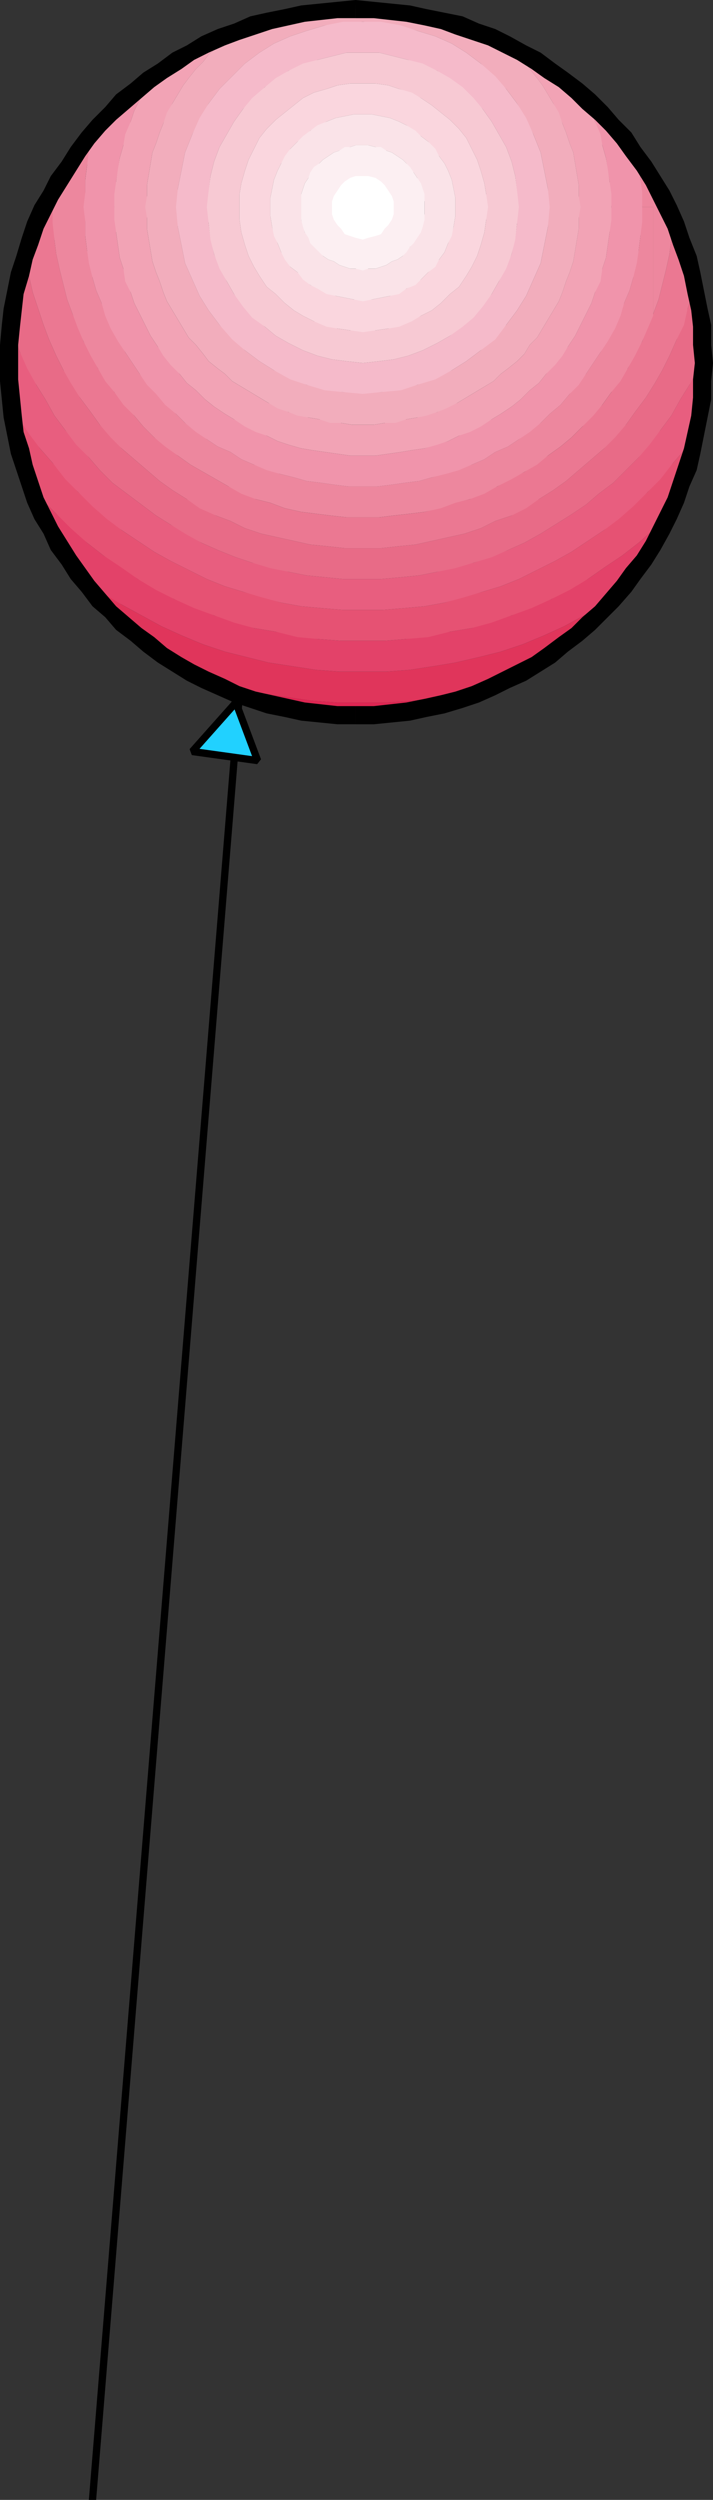 <svg xmlns="http://www.w3.org/2000/svg" width="393" height="1377.162" version="1.2"><rect width="100%" height="100%" fill="#333333" stroke="none"/><g fill="none" fill-rule="evenodd" stroke="#000" stroke-linecap="square" stroke-linejoin="bevel" font-family="'Sans Serif'" font-size="12.5" font-weight="400"><path stroke-linecap="butt" stroke-linejoin="miter" stroke-miterlimit="2" stroke-width="4" d="m132 382-81 995"/><path fill="#21d1ff" stroke-linecap="butt" stroke-linejoin="miter" stroke-miterlimit="2" stroke-width="4" d="m130 387-24 27 36 5-12-32"/><path fill="#de2652" stroke="none" d="M275 377h-1l-1 1h-1l-1 1h-2l-1 1h-1l-1 1h-1l-1 1h-3l-1 1h-1l-1 1h-3l-1 1h-1l-1 1h-3l-1 1h-2l-2 1h-2l-1 1h-3l-1 1h-5l-1 1h-4l-1 1h-6l-2 1h-9l-1 1h-24l-2-1h-9l-1-1h-5l-1-1h-5l-1-1h-3l-1-1h-3l-2-1h-2l-2-1h-3l-1-1h-2l-1-1h-2l-1-1h-1l-2-1h-1l-1-1h-2l-1-1h-1l-2-1h-1l-2-1h-1l-1-1-2-1h-1l-1-1h-2l-1-1-1-1h-2l-1-1-1-1h-1l-2-1-1-1 1 1 13 4 13 4 13 3 13 2 14 2 14 1h28l14-1 13-2 14-2 13-3 7-2"/><path fill="#e0355b" stroke="none" d="M274 377h1l1-1h1l1-1 1-1h2l1-1h1l1-1h1l1-1 1-1h1l2-1 1-1h1l1-1 1-1h1l1-1 1-1h1l1-1 1-1h1l1-1 1-1 2-1h1l1-1 1-1 1-1h1l1-1 1-1 1-1 1-1h1l1-1 1-1 1-1 1-1 1-1h1l1-1 1-1 1-1 1-1v-1h1l1-1 1-1 1-1 1-1 1-1 1-1 1-1 1-1v-1h1l1-1 1-1 1-1 1-1-6 4-11 6-11 6-11 5-12 5-12 4-12 3-13 3-12 2-13 2-13 1h-26l-13-1-13-2-13-2-12-3-12-3-12-4-12-5-11-5-11-6-11-6-10-7-10-7-3-2 1 1 1 1v1l1 1 1 1 1 1 1 1 1 1v1l1 1 1 1 1 1 1 1 1 1v1l1 1 1 1 1 1 1 1 1 1 1 1 1 1h1l1 1 1 1v1l1 1 1 1 1 1 1 1h1l1 1 1 1 1 1 1 1 1 1h1l1 1 1 1 1 1 1 1h1l1 1 1 1 1 1 2 1h1l1 1 1 1h1l1 1 1 1h1l1 1 1 1 1 1h1l1 1 1 1h2l1 1 1 1h1l1 1 13 4 13 4 13 3 13 2 14 2 14 1h28l14-1 13-2 14-2 13-3 6-2"/><path fill="#e34269" stroke="none" d="m339 329 1-1 1-1 1-2 1-1 1-1 1-2 1-1 1-1 1-2 1-1 1-2 2-1v-2l2-1v-1l2-2v-1l1-2 1-1 1-2 1-1 1-2 1-1 1-2v-1h1v-2l1-1v-1h1v-2l1-1 1-1 1-2v-1l-8 8-9 8-9 7-9 6-10 7-10 5-10 6-11 4-11 5-11 3-11 4-12 2-12 2-12 2-12 1h-24l-13-1-11-2-12-2-12-2-11-4-11-3-11-5-11-4-10-6-10-5-9-7-10-6-9-7-8-8-9-8-8-8-6-7v1l1 1v1l1 1v2l1 1v1l1 1v2h1v1l1 1v2h1v2l1 1v1h1v2l1 1v1h1v1l1 1v1l1 1 1 2 1 1v2l1 1 1 2 1 1 1 2 1 1 1 2 1 1 1 2 1 1 1 2 1 1 1 2 3 1 10 8 10 6 11 6 11 6 11 5 12 5 12 4 12 3 12 3 13 2 13 2 13 1h26l13-1 13-2 12-2 13-3 12-3 12-4 12-5 11-5 11-6 11-6 6-4"/><path fill="#e65273" stroke="none" d="m369 283 1-1v-2l1-1v-1l1-2 1-1v-2l1-1v-1l1-2v-1l1-1v-2l1-1v-2l1-1v-1l1-2v-1l1-2v-3l1-1v-1l1-2v-3l1-1v-3l1-2v-1l-6 9-7 8-7 8-7 8-8 7-8 7-8 7-9 6-9 6-9 5-10 5-10 5-10 4-10 3-11 3-10 3-11 2-11 1-12 1h-22l-12-1-11-1-11-2-10-3-11-3-10-3-10-4-10-5-10-5-9-5-9-6-9-6-8-7-8-7-8-7-7-8-7-8-7-8-6-9-6-9-4-7v3l1 1v6l1 2v3l1 1v3l1 2v3l1 1v3l1 1v2l1 1v3l1 2v1l1 1v2l1 1v2l1 1v2l6 6 8 8 8 8 9 8 9 7 9 6 10 7 10 6 10 5 11 5 11 4 11 4 11 3 12 2 12 3 11 1 13 1h24l12-1 12-1 12-3 12-2 11-3 11-4 11-4 11-5 10-5 10-6 10-7 9-6 9-7 9-8 8-8"/><path fill="#e85e7f" stroke="none" d="M388 196v4l-1 1v18l-1 1v6l-1 1v6l-1 2v4l-6 8-7 8-7 9-7 7-8 8-8 7-8 6-9 6-9 6-9 5-10 5-10 5-10 4-10 3-10 3-11 3-11 2-11 1-12 1h-22l-12-1-11-1-11-2-11-3-10-3-10-3-10-4-10-5-10-5-9-5-9-6-9-6-8-6-8-7-8-8-7-7-7-9-7-8-6-8-6-9-4-7v-5l-1-1v-34l1-1v-3l2 5 3 10 5 9 4 9 5 8 5 9 6 8 6 7 7 8 6 7 7 7 8 6 8 6 8 6 8 5 9 5 8 5 9 4 10 4 9 3 10 2 10 3 10 2 10 1 10 1h21l11-1 10-1 10-2 10-3 10-2 9-3 10-4 9-4 9-5 8-5 8-5 9-6 7-6 8-6 7-7 7-7 6-8 6-7 6-8 5-9 5-8 4-9 4-7"/><path fill="#e86b87" stroke="none" d="m388 196-1-1v-16l-1-1v-6l-1-1v-5l-1-2v-3l-1-1v-4l-1 5-3 9-3 9-3 8-4 9-4 8-4 7-5 8-6 8-5 7-6 6-6 7-7 6-7 6-7 6-7 5-8 5-8 4-7 5-9 3-8 4-9 3-9 2-9 2-9 2-10 1-9 1h-20l-9-1-10-1-9-2-9-2-9-2-9-3-8-4-8-3-8-5-8-4-8-5-7-5-7-6-7-6-7-6-6-7-6-6-5-7-6-8-4-8-5-7-4-8-4-9-3-8-3-9-3-9-2-9-1-9-1-3-1 1v3l-1 1v2l-1 1v3l-1 1v4l-1 1v4l-1 1v4l-1 1v5l-1 1v7l2 5 3 9 4 9 5 9 5 8 5 9 6 8 6 8 7 7 6 7 7 7 8 6 8 6 8 6 8 5 8 5 9 5 9 4 10 4 9 3 10 3 10 2 10 2 10 1 10 1h21l11-1 10-1 10-2 10-2 10-3 10-3 9-4 9-4 9-5 8-5 8-5 9-6 7-6 8-6 7-7 7-7 6-7 6-8 6-8 5-9 5-8 5-9 3-7"/><path fill="#eb7892" stroke="none" d="M383 156v-1l-1-1v-3l-1-1v-3l-1-2v-1l-1-1v-3l-1-1v-2l-1-1v-1l-1-1v-2l-1-1v-2l-1-1v-2l-1-1v-1l-1-1v-1l-1-1v-1l-1-1v13l-1 8-2 9-2 8-2 8-3 8-3 7-3 8-4 7-4 8-5 6-4 7-5 7-6 6-5 6-6 6-6 5-7 5-7 5-6 4-8 4-7 4-8 3-7 4-9 2-8 3-8 2-8 1-9 1-8 1h-18l-9-1-8-1-8-1-9-2-8-3-8-2-7-4-8-3-7-4-7-4-7-4-7-5-6-5-7-5-6-6-5-6-5-6-6-7-4-7-5-6-4-8-4-7-3-8-3-7-3-8-2-8-2-8-2-9-1-8v-9l-1-9 1-9v-1l-1 1-1 1v1l-1 1v1l-1 2-1 1v1l-1 1v1l-1 1v1l-1 1v1l-1 2v1l-1 1v1l-1 1v1l-1 1v2l-1 1v2l-1 1v1l-1 2v2l-1 1v4l2 9 2 9 3 9 3 9 3 8 4 9 4 8 4 7 5 8 6 8 5 7 6 7 6 6 7 6 7 6 7 6 7 5 8 5 7 5 9 4 8 3 8 4 9 3 9 2 9 2 9 2 10 1 9 1h20l9-1 10-1 9-2 9-2 9-2 9-3 8-4 9-3 8-4 7-5 8-5 7-5 7-6 7-6 7-6 6-6 6-7 5-7 6-8 5-8 4-7 4-8 4-9 4-8 2-9 3-9 1-5"/><path fill="#ed879e" stroke="none" d="M360 174v-60h8v-1l-1-1v-1l-1-1v-1l-1-1-1-1v-1l-1-1v-1l-1-1-1-1v-1l-1-1v-1 15h8l1 1v2l1 1 1 1v4l-1 9-1 8-2 9-2 8-2 8-3 8v1m0-75v15h-6l-1-8v-7l-1-8-1-6 1 1v1l1 1v1l1 1v1h1l1 1v1l1 1v1l1 1v1l1 1 1 1"/><path fill="#ed879e" stroke="none" d="M360 174v-60h-6l-1 8v8l-1 8-2 7-1 8-2 7-3 7-3 7-3 7-3 6-4 7-4 6-4 6-5 6-4 5-5 6-6 5-5 5-6 4-6 5-6 4-7 3-6 4-7 3-7 2-8 3-7 2-7 2-8 1-7 1-8 1h-16l-8-1-7-1-8-1-7-2-8-2-7-3-7-2-7-3-6-4-7-3-6-4-6-5-6-4-5-5-5-5-5-6-5-5-5-6-4-6-4-6-4-7-3-6-3-7-3-7-3-7-2-7-1-8-2-7-1-8V99l1-8 2-8 1-7 1-5-1 1v1l-1 1-1 1-1 1-1 1v1l-1 1-1 1-1 1v1l-1 1-1 1-1 1v1l-1 1-1 1-1 1v1l-1 1-1 1v2l-1 1-1 1v1l-1 1-1 1v1l-1 1-1 1v1l-1 2v18l1 9 1 8 2 9 2 8 2 8 3 8 3 8 3 7 4 8 4 7 4 7 5 6 5 7 6 6 5 6 6 6 6 5 7 5 7 5 7 4 7 4 7 4 7 4 8 3 8 2 8 3 9 2 8 1 8 1 9 1h18l8-1 9-1 8-1 9-2 8-3 8-2 8-3 7-4 8-4 7-4 7-4 6-5 7-5 6-5 6-6 6-6 5-6 5-7 5-6 4-7 4-7 4-8 3-7 3-7"/><path fill="#f094ab" stroke="none" d="m351 85-1-2-1-1-1-1-1-1v-1l-1-1-1-1-1-1-1-1-1-1-1-1v-1l-1-1-1-1-1-1-1-1-1-1-1-1-1-1-1-1-1-1-1-1-1-1v-1l-1-1-1-1-1-1-1-1-1-1-1-1h-1l-1-1 1 2 3 6 2 6 2 7 2 6 2 7 1 7 1 6v7l1 7h17v8l-1 8-1 8-1 7-2 8-2 7-3 7-2 7-3 7-4 7-4 6-4 6-4 6-4 6-5 5-5 6-6 5-5 5-6 5-6 4-6 4-7 3-6 4-7 3-7 3-7 2-8 2-7 2-8 1-7 1-8 1h-16l-8-1-7-1-8-1-7-2-8-2-7-2-7-3-7-3-6-4-7-3-6-4-6-4-6-5-5-5-6-5-5-6-5-5-4-6-4-6-4-6-4-6-4-7-3-7-2-7-3-7-2-7-2-8-1-7-1-8v-8l-1-8 1-8v-7l1-8 1-8 2-7 1-4 1-1 1-1 1-2 1-1 1-1v-1l1-1h1l1-1 1-1 1-1 1-1 1-1 1-1 1-1 1-1 1-1 1-1 1-1 1-1 1-1h1l1-1 1-1 1-1 1-1 1-1 1-1h1l2-1 1-1 1-1-1 2-3 5-3 6-3 6-2 6-2 7-2 6-2 7-1 7-1 6v7l-1 7 1 7v7l1 7 1 7 2 6 2 7 2 6 2 6 3 6 3 6 3 6 4 6 4 5 4 5 4 5 4 5 5 4 5 5 5 4 6 4 5 3 6 3 6 3 6 3 6 3 6 2 7 2 6 1 7 1 7 1 7 1h14l7-1 7-1 6-1 7-1 6-2 7-2 6-3 6-3 6-3 6-3 5-3 6-4 5-4 5-5 5-4 4-5 4-5 4-5 4-5 4-6 3-6 3-6 3-6 2-6 2-6 2-7 2-6 1-7 1-7v-7l1-7h17v-8l-1-7-1-8-1-6"/><path fill="#f2a3b5" stroke="none" d="m322 53-1-1-2-1-1-1-1-1-1-1-2-1-1-1-1-1-2-1-1-1-1-1-2-1-1-1-1-1-2-1-1-1-2-1-1-1-2-1-1-1-1-1-2-1h-1l-2-1-1-1-2-1-1-1-2-1h-1l-2-1-1-1h-1l2 2 5 4 4 4 3 4 4 5 3 4 3 5 3 5 3 6 2 5 2 5 2 6 2 5 1 6 1 6 1 6v12h18v7l-1 7-1 7-1 7-2 6-1 7-3 6-2 6-3 6-3 6-3 6-4 6-3 5-4 5-5 5-4 5-5 4-5 5-5 4-6 4-5 3-6 4-6 3-6 2-6 3-6 2-7 2-7 1-6 1-7 1-7 1h-14l-7-1-7-1-7-1-6-1-7-2-6-2-6-3-6-2-6-3-6-4-5-3-6-4-5-4-5-5-5-4-4-5-5-5-4-5-3-5-4-6-3-6-3-6-3-6-2-6-3-6-1-7-2-6-1-7-1-7-1-7v-14l1-7 1-7 1-6 2-7 1-6 3-7 2-6 3-6 3-6 3-5 1-1 1-2 1-1 1-1h2l1-1 2-1 1-1 1-1 2-1 1-1 2-1 1-1 1-1h2l1-1 2-1 1-1 2-1h1l2-1 1-1 2-1h1l1-1h1l2-1h1l1-1h1l1-1h2l1-1h1l1-1h2l-3 2-4 3-4 4-5 4-3 4-4 4-4 5-3 4-3 5-3 5-3 6-2 5-2 5-2 6-2 5-1 6-1 6-1 6v24l1 6 1 6 1 6 2 6 2 5 2 6 2 5 3 5 3 5 3 5 3 5 4 4 4 5 3 4 5 4 4 3 4 4 5 3 5 3 5 3 5 3 5 2 6 3 5 1 6 2 6 1 6 1 6 1 6 1h12l6-1 6-1 6-1 6-1 5-2 6-1 5-3 6-2 5-3 5-3 5-3 5-3 4-4 4-3 5-4 4-4 3-5 4-4 3-5 3-5 3-5 3-5 2-5 2-6 2-5 2-6 1-6 1-6 1-6v-12h18v-7l-1-7-1-7-1-6-2-7-1-6-3-7-2-6-3-6-1-2"/><path fill="#f2adbc" stroke="none" d="m278 24-2-1-1-1h-1l-1-1h-1l-2-1h-1l-1-1h-1l-1-1h-2l-1-1h-1l-1-1h-2l-2-1h-1l-1-1h-1l-2-1h-2l-1-1h-3l-1-1h-3l-1-1h-2l-2-1h-4l-1-1h-4l-1-1h-7l-1-1h-9l-2-1h-24l-1 1h-10l-1 1h-7l-1 1h-4l-1 1h-4l-1 1h-3l-1 1h-3l-1 1h-2l-1 1h-3l-1 1h-2l-1 1h-2l-1 1h-1l-1 1h-1l-2 1-4 4-4 4-5 4-3 4-4 4-4 5-3 4-3 5-3 5-3 5-2 6-2 5-2 6-2 5-1 6-1 6-1 6v6l-1 6 1 6v6l1 6 1 6 1 6 2 6 2 5 2 6 2 5 3 5 3 5 3 5 3 5 4 4 4 5 3 4 5 4 4 3 4 4 5 3 5 3 5 3 5 3 5 3 6 2 5 2 6 1 6 1 6 2h6l6 1h12l6-1h6l6-2 6-1 5-1 6-2 5-2 6-3 5-3 5-3 5-3 5-3 4-4 4-3 5-4 4-4 3-5 4-4 3-5 3-5 3-5 3-5 2-5 2-6 2-5 2-6 1-6 1-6 1-6v-6l1-6h-18v-10l-2-10-2-10-4-10-4-8-5-9-6-8-7-7-7-7-8-6-8-5-9-4-10-3-10-3-10-1-10-1-11 1-10 1-10 3-9 3-9 4-8 5-8 6-7 7-7 7-6 8-5 9-4 8-4 10-2 10-2 10v21l2 10 2 10 4 9 4 9 5 8 6 8 7 7 7 7 8 6 8 5 9 4 9 4 10 2 10 2h21l10-2 10-2 10-4 9-4 8-5 8-6 7-7 7-7 6-8 5-8 4-9 4-9 2-10 2-10v-11h18l-1-6v-6l-1-6-1-6-1-6-2-5-2-6-2-5-2-6-3-5-3-5-3-5-3-4-4-5-3-4-4-4-5-4-2-2"/><path fill="#f5baca" stroke="none" d="m303 114-1-10-2-10-2-10-4-10-4-9-5-8-6-8-6-7-8-7-8-6-8-5-9-4-10-3-9-3-11-2h-21l-10 2-10 3-9 3-9 4-8 5-8 6-7 7-7 7-6 8-5 8-4 9-4 10-2 10-2 10-1 10 1 11 2 10 2 10 4 9 4 9 5 8 6 8 7 8 7 6 8 6 8 5 9 5 9 3 10 3 10 1 11 1 10-1 11-1 9-3 10-3 9-5 8-5 8-6 8-6 6-8 6-8 5-8 4-9 4-9 2-10 2-10 1-11h-18v-8l-1-9-2-8-3-8-4-7-4-7-5-7-6-6-6-6-6-4-7-5-8-3-8-3-8-2-8-2h-18l-8 2-8 2-8 3-8 3-7 5-6 4-6 6-6 6-5 7-4 7-4 7-3 8-2 8-1 9v17l1 8 2 9 3 7 4 8 4 7 5 6 6 7 6 5 6 5 7 4 8 4 8 3 8 2 8 1 9 1 9-1 8-1 8-2 8-3 8-4 7-4 6-5 6-5 6-7 5-6 4-7 4-8 3-7 2-9 1-8v-9h18"/><path fill="#f7c9d3" stroke="none" d="m286 114-1-9-1-8-2-8-3-8-4-7-4-7-5-7-5-6-6-6-7-5-7-4-8-4-8-2-8-2-8-2h-18l-8 2-8 2-8 2-8 4-7 4-6 5-7 6-5 6-5 7-4 7-4 7-3 8-2 8-1 8-1 9 1 9 1 9 2 8 3 8 4 7 4 7 5 7 5 6 7 5 6 5 7 4 8 4 8 3 8 2 8 1 9 1 9-1 8-1 8-2 8-3 8-4 7-4 7-5 6-5 5-6 5-7 4-7 4-7 3-8 2-8 1-9 1-9h-18v-7l-1-6-2-7-2-6-3-6-3-6-4-5-5-5-5-4-5-4-6-4-6-3-6-2-6-2-7-1h-14l-7 1-6 2-7 2-6 3-5 4-5 4-5 4-5 5-4 5-3 6-3 6-2 6-2 7-1 6v14l1 7 2 7 2 6 3 6 3 5 4 6 5 4 5 5 5 4 5 3 6 3 7 2 6 2 7 1h14l7-1 6-2 6-2 6-3 6-3 5-4 5-5 5-4 4-6 3-5 3-6 2-6 2-7 1-7v-7h18"/><path fill="#fad6de" stroke="none" d="m269 114-1-7-1-6-2-7-2-6-3-6-3-6-4-5-5-5-5-4-5-4-6-4-5-3-7-2-6-2-7-1h-14l-7 1-6 2-7 2-6 3-5 4-5 4-5 4-5 5-4 5-3 6-3 6-2 6-2 7-1 6v14l1 7 2 7 2 6 3 6 3 5 4 6 5 4 5 5 5 4 5 3 6 3 7 3 6 1 7 1 7 1 7-1 7-1 6-1 7-3 5-3 6-3 5-4 5-5 5-4 4-6 3-5 3-6 2-6 2-7 1-7 1-7h-18v-5l-1-5-1-5-2-5-2-4-3-4-3-4-3-4-4-3-4-3-4-3-4-2-5-2-5-1-5-1h-10l-5 1-5 1-5 2-4 2-5 3-3 3-4 3-4 4-2 4-3 4-2 4-2 5-1 5-1 5v10l1 6 1 4 2 5 2 5 3 4 2 4 4 3 4 4 3 3 5 2 4 2 5 2 5 1 5 1h10l5-1 5-1 5-2 4-2 4-2 4-3 4-4 3-3 3-4 3-4 2-5 2-5 1-4 1-6v-5h18"/><path fill="#fae3e8" stroke="none" d="M251 114v-5l-1-5-1-5-2-5-2-4-3-4-2-4-4-4-4-3-3-3-5-3-4-2-5-2-5-1-5-1h-10l-5 1-5 1-5 2-5 2-4 3-4 3-3 3-4 4-3 4-2 4-2 4-2 5-1 5-1 5v10l1 6 1 5 2 4 2 5 2 4 3 4 4 3 3 4 4 3 4 2 5 3 5 1 5 1 5 1 5 1 5-1 5-1 5-1 5-1 4-3 5-2 3-3 4-4 4-3 2-4 3-4 2-5 2-4 1-5 1-6v-5h-17v-3l-1-4-1-3-1-3-1-3-2-3-2-2-2-3-2-2-3-2-3-2-3-1-3-1-3-1-4-1h-7l-3 1-3 1-3 1-3 1-3 2-3 2-2 2-2 3-2 2-2 3-2 3-1 3-1 3v14l1 3 1 4 2 2 2 3 2 3 2 2 2 3 3 2 3 1 3 2 3 1 3 1h14l3-1 3-1 3-2 3-1 3-2 2-3 2-2 2-3 2-3 1-2 1-4 1-3 1-3v-4h17"/><path fill="#fceff2" stroke="none" d="M234 114v-7l-1-3-1-3-2-3-2-3-2-3-2-2-2-2-3-2-3-2-3-1-3-2h-3l-4-1h-7l-3 1h-3l-3 2-3 1-3 2-3 2-2 2-3 2-2 3-1 3-2 3-1 3-1 3v14l1 4 1 3 2 3 1 3 2 2 3 3 2 2 3 2 3 1 3 2 3 1 3 1h3l4 1 3-1h4l3-1 3-1 3-2 3-1 3-2 2-2 2-3 2-2 2-3 2-3 1-3 1-4v-7"/><path fill="#fff" stroke="none" d="M217 114v-3l-1-3-2-3-2-3-2-2-3-2-4-1h-7l-3 1-3 2-2 2-2 3-2 3-1 3v7l1 3 2 3 2 2 2 3 3 1 3 1 4 1 3-1 4-1 3-1 2-3 2-2 2-3 1-3v-4"/><path fill="#000" stroke="none" d="m393 200-1-10v-11l-2-9-2-10-2-10-2-9-4-10-3-9-4-9-4-8-5-8-5-8-6-8-5-8-7-7-6-7-7-7-7-6-8-6-7-5-8-6-8-4-9-5-8-4-9-3-9-4-10-2-10-2-9-2-10-1-10-1-10-1v10h10l9 1 9 1 10 2 9 2 8 3 9 3 9 3 8 4 8 4 8 5 7 5 8 5 7 6 6 6 7 6 6 6 6 7 5 7 6 8 5 8 4 8 4 8 4 8 3 9 3 8 3 9 2 10 2 9 1 9v10l1 10h10M196 399h10l10-1 10-1 9-2 10-2 10-3 9-3 9-4 8-4 9-4 8-5 8-5 7-6 8-6 7-6 7-7 6-6 7-8 5-7 6-8 5-8 5-9 4-8 4-9 3-9 4-9 2-9 2-10 2-10 2-10v-10l1-10h-10l-1 9v10l-1 10-2 9-2 9-3 9-3 9-3 9-4 8-4 8-4 8-5 8-6 7-5 7-6 7-6 7-7 6-6 6-7 5-8 6-7 5-8 4-8 4-8 4-9 4-9 3-8 2-9 2-10 2-9 1-9 1h-10v10M0 200v10l1 10 1 10 2 10 2 10 3 9 3 9 3 9 4 9 5 8 4 9 6 8 5 8 6 7 6 8 7 6 6 7 8 6 7 6 8 6 8 5 8 5 8 4 9 4 9 4 9 3 9 3 10 2 9 2 10 1 10 1h10v-10h-10l-9-1-9-1-9-2-9-2-9-2-9-3-8-4-9-4-8-4-7-4-8-5-7-6-7-5-7-6-7-6-6-7-6-7-5-7-5-7-5-8-5-8-4-8-4-8-3-9-3-9-2-9-3-9-1-9-1-10-1-10v-9H0M196 0l-10 1-10 1-10 1-9 2-10 2-9 2-9 4-9 3-9 4-8 5-8 4-8 6-8 5-7 6-8 6-6 7-7 7-6 7-6 8-5 8-6 8-4 8-5 8-4 9-3 9-3 10-3 9-2 10-2 10-1 9-1 11v10h10v-10l1-10 1-9 1-9 3-10 2-9 3-8 3-9 4-8 4-8 5-8 5-8 5-8 5-7 6-7 6-6 7-6 7-6 7-6 7-5 8-5 7-5 8-4 9-4 8-3 9-3 9-3 9-2 9-2 9-1 9-1h10V0"/></g></svg>
